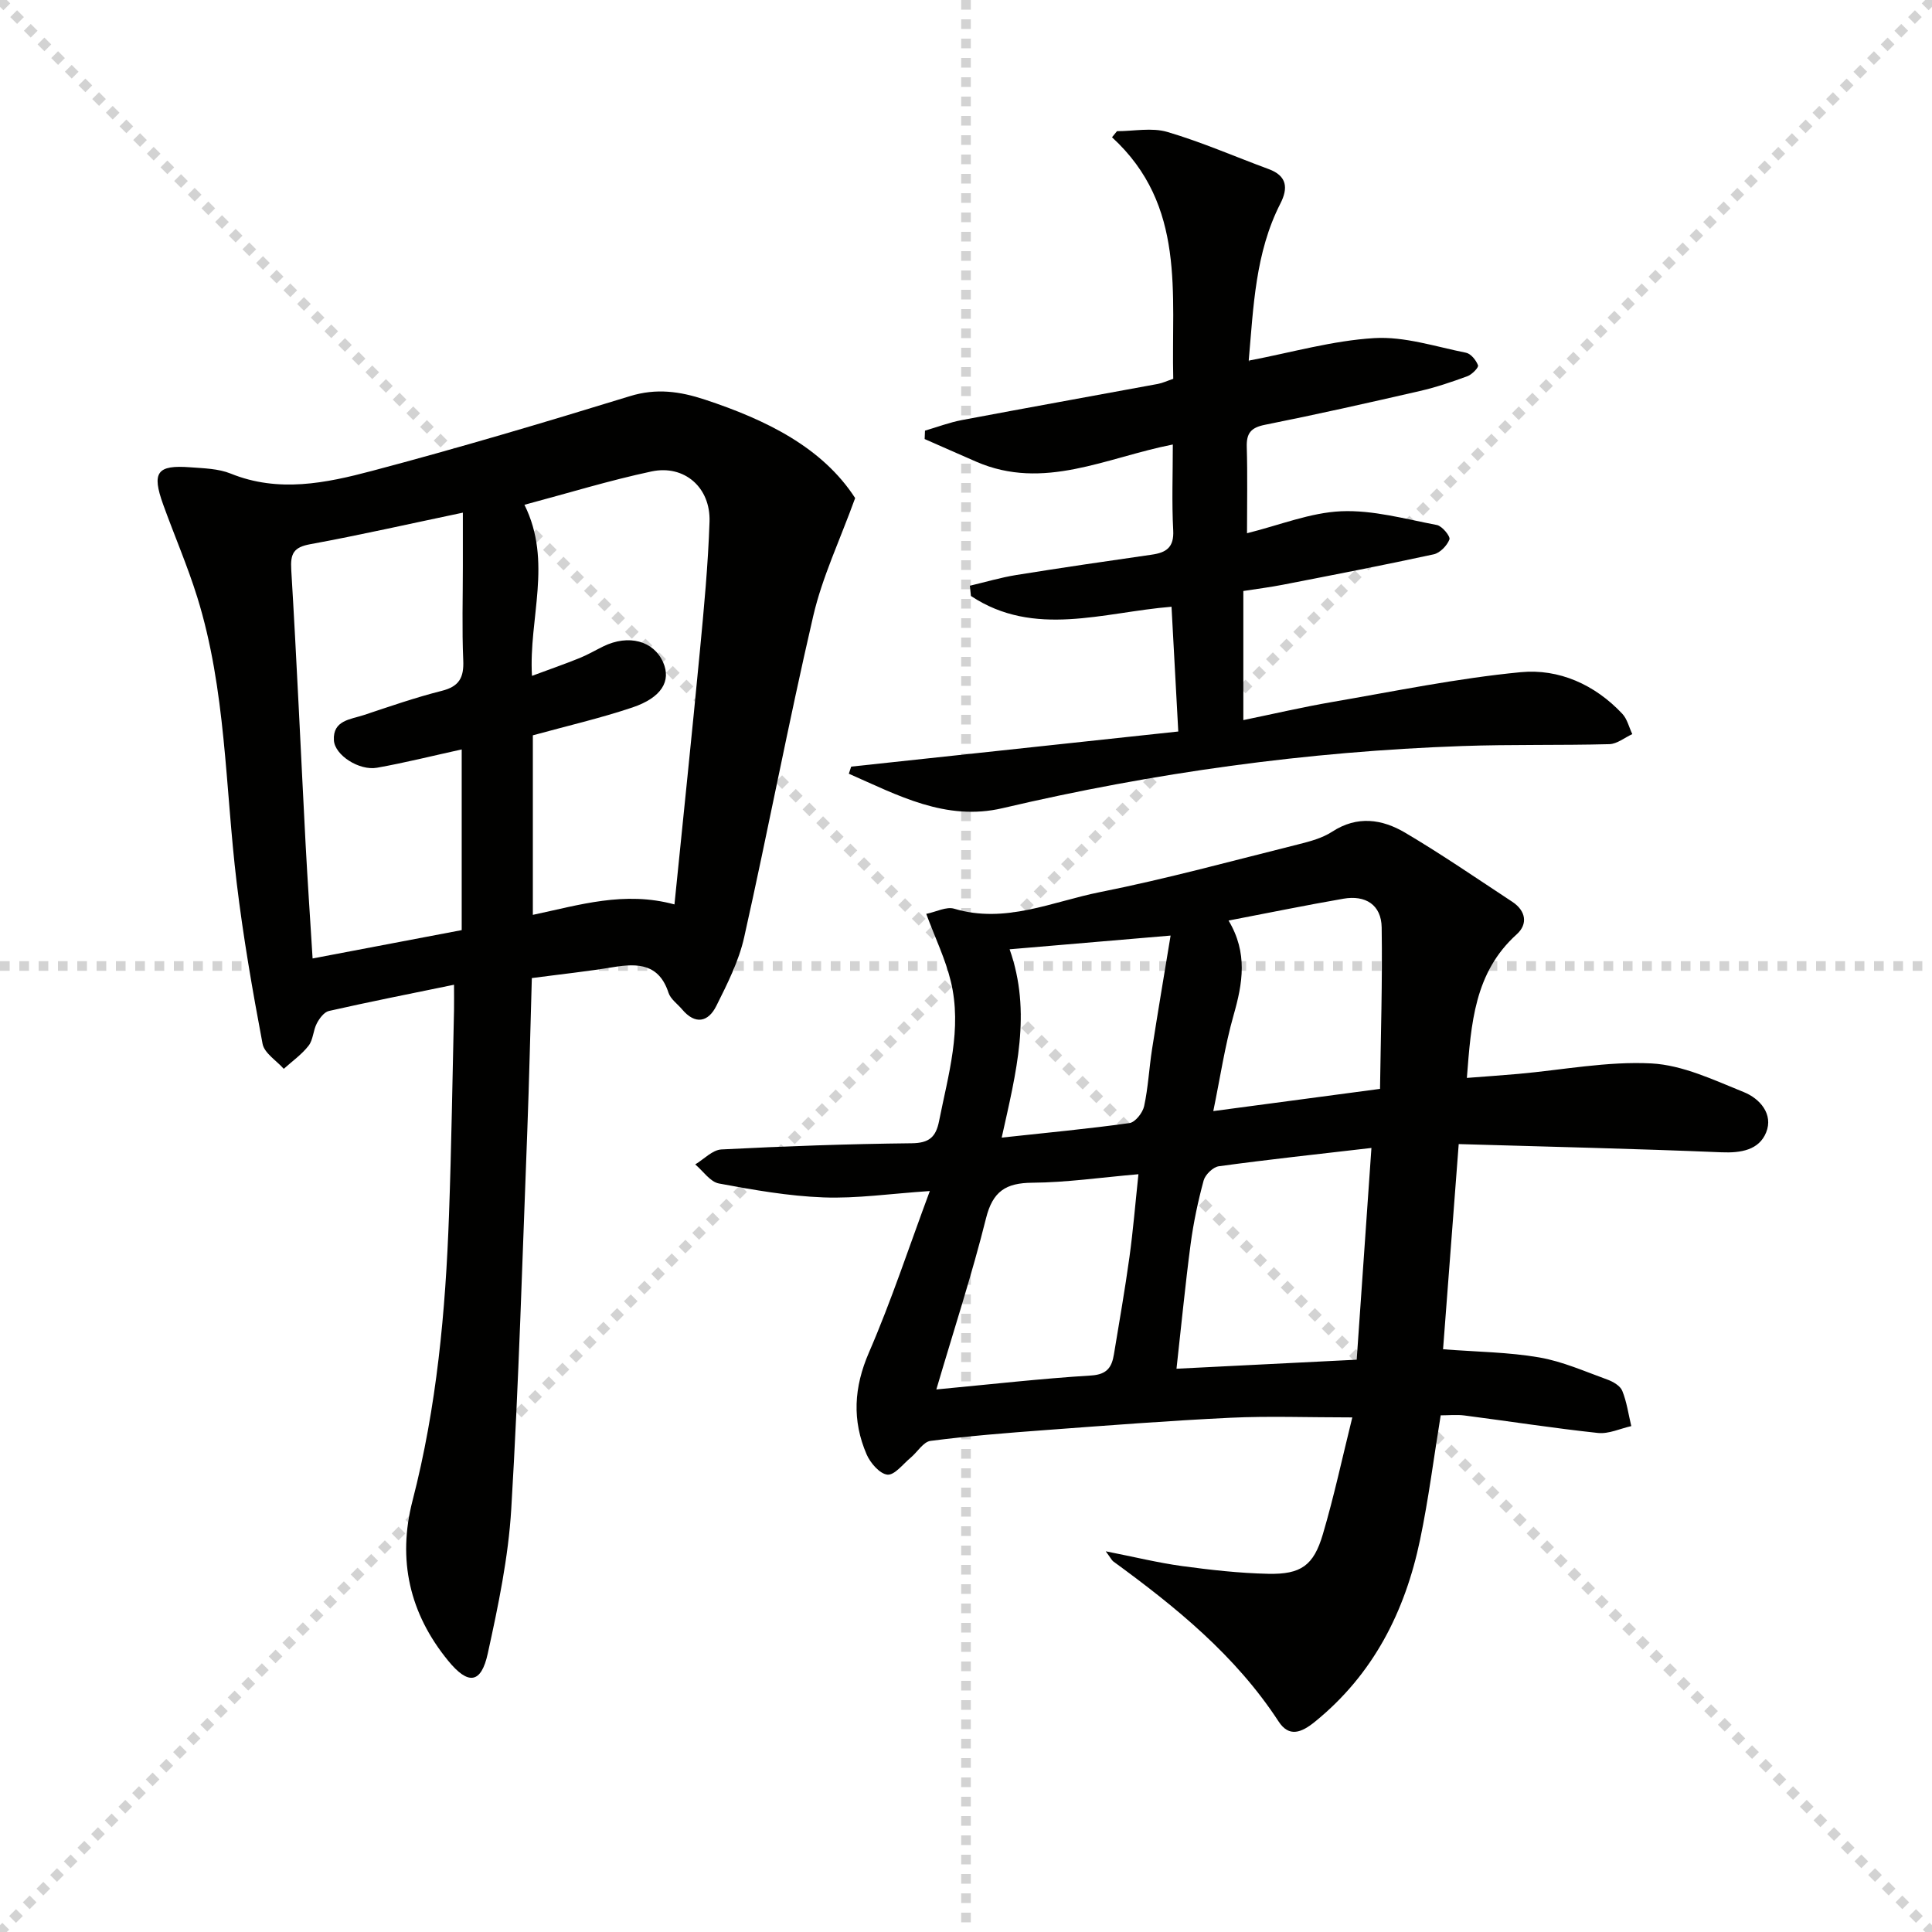 <svg enable-background="new 0 0 400 400" viewBox="0 0 400 400" xmlns="http://www.w3.org/2000/svg"><g stroke="lightgray" stroke-dasharray="1,1" stroke-width="1" transform="scale(2, 2)"><line x1="0" y1="0" x2="200" y2="200"></line><line x1="200" y1="0" x2="0" y2="200"></line><line x1="100" y1="0" x2="100" y2="200"></line><line x1="0" y1="100" x2="200" y2="100"></line></g><path d="m228.93 321.18c5.95 1.17 10.85 2.38 15.82 3.06 5.91.8 11.87 1.47 17.83 1.6 6.78.14 9.39-1.71 11.3-8.18 2.32-7.85 4.04-15.89 6.1-24.2-9.32 0-17.28-.31-25.21.07-12.78.61-25.54 1.6-38.3 2.55-7.95.59-15.91 1.22-23.81 2.24-1.5.19-2.72 2.32-4.12 3.48-1.58 1.31-3.32 3.64-4.8 3.51-1.58-.15-3.54-2.4-4.31-4.18-3.04-7.03-2.66-13.88.48-21.12 4.65-10.73 8.31-21.9 12.6-33.42-8.22.55-15.14 1.58-22.01 1.32-7.25-.27-14.5-1.55-21.65-2.88-1.82-.34-3.28-2.58-4.91-3.95 1.8-1.08 3.56-3 5.42-3.1 13.12-.67 26.26-1.14 39.4-1.28 3.6-.04 5-1.27 5.66-4.57 1.9-9.59 4.82-19.13 2.43-28.98-1.11-4.59-3.22-8.94-5.08-13.94 2.06-.42 4.17-1.56 5.79-1.07 10.6 3.17 20.3-1.47 30.19-3.44 13.81-2.75 27.43-6.49 41.1-9.9 2.4-.6 4.94-1.29 6.97-2.61 5.19-3.38 10.33-2.6 15.08.2 7.58 4.48 14.85 9.48 22.21 14.32 2.8 1.84 3.27 4.6.92 6.72-8.79 7.92-9.45 18.46-10.33 29.74 3.78-.29 7.22-.53 10.64-.83 9.19-.82 18.43-2.64 27.56-2.17 6.49.34 12.94 3.44 19.16 5.95 3.28 1.32 6.14 4.55 4.6 8.34-1.48 3.64-5.2 4.28-9.25 4.11-17.92-.75-35.85-1.15-54.4-1.7-1.11 14.6-2.17 28.43-3.24 42.48 7.15.55 13.62.6 19.91 1.69 4.82.83 9.44 2.9 14.09 4.58 1.19.43 2.68 1.29 3.1 2.33.94 2.31 1.28 4.86 1.87 7.31-2.3.51-4.67 1.66-6.9 1.42-9.23-.99-18.42-2.43-27.63-3.62-1.62-.21-3.29-.03-4.93-.03-1.44 8.81-2.51 17.35-4.27 25.76-3.11 14.88-9.68 27.87-21.77 37.68-2.81 2.28-5.36 3.27-7.53-.07-8.91-13.66-21.28-23.69-34.24-33.14-.31-.25-.51-.7-1.54-2.08zm55.01-83.51c-11.21 1.3-21.42 2.4-31.59 3.79-1.2.16-2.82 1.74-3.15 2.95-1.17 4.31-2.1 8.71-2.69 13.13-1.1 8.3-1.9 16.64-2.93 25.84 13.03-.65 24.91-1.25 37.31-1.87 1.04-14.85 2.03-29.16 3.05-43.84zm-48.24 5.44c-7.86.68-14.91 1.71-21.96 1.76-5.5.04-8.21 1.78-9.6 7.38-2.87 11.51-6.57 22.81-10.28 35.42 11.35-1.07 21.69-2.25 32.06-2.89 3.34-.21 4.28-1.77 4.71-4.4 1.11-6.7 2.28-13.39 3.21-20.11.76-5.5 1.21-11.04 1.86-17.16zm50.02-17.67c.15-10.99.51-22.2.34-33.42-.07-4.7-3.36-6.75-7.93-5.95-7.79 1.35-15.53 2.94-23.77 4.52 4.02 6.71 2.92 13 1.05 19.56-1.82 6.39-2.79 13.02-4.21 19.89 11.64-1.55 22.46-3 34.52-4.6zm-78.33 10.09c9.38-1.02 17.95-1.82 26.46-3.01 1.19-.17 2.73-2.13 3.03-3.5.84-3.87 1.03-7.88 1.64-11.8 1.21-7.76 2.52-15.5 3.84-23.52-11.19.95-22.03 1.87-33.33 2.84 4.62 13.09 1.38 25.38-1.64 38.99z" fill="#010100"/><path d="m94 203.88c-9.06 1.86-17.5 3.53-25.9 5.43-1 .23-1.97 1.54-2.51 2.58-.76 1.44-.74 3.38-1.7 4.61-1.42 1.83-3.4 3.22-5.14 4.79-1.52-1.72-4.03-3.25-4.39-5.19-2.09-11.07-4.02-22.19-5.36-33.37-2.38-19.75-2.18-39.86-8.16-59.09-2.02-6.49-4.74-12.76-7.05-19.16-2.42-6.71-1.3-8.26 5.63-7.73 2.81.21 5.8.27 8.34 1.3 9.89 4.01 19.7 1.98 29.24-.55 17.92-4.74 35.7-10.03 53.42-15.48 5.48-1.69 10.34-.99 15.51.71 12.72 4.2 24.34 9.91 31.12 20.39-3.16 8.72-6.8 16.34-8.67 24.38-5.13 22.1-9.35 44.42-14.31 66.56-1.1 4.93-3.49 9.65-5.77 14.22-1.67 3.34-4.36 3.93-7.07.71-.96-1.14-2.39-2.13-2.82-3.44-1.95-5.98-6.29-6.16-11.4-5.32-5.39.89-10.84 1.47-16.9 2.27-.31 10.51-.54 21.09-.94 31.66-1.01 26.09-1.76 52.2-3.32 78.26-.6 10.04-2.7 20.05-4.86 29.91-1.37 6.27-4.05 6.59-8.2 1.51-8-9.77-10.54-20.89-7.38-33.14 5.02-19.41 6.84-39.22 7.55-59.16.51-14.13.71-28.27 1.04-42.41.03-1.63 0-3.25 0-5.25zm1.59-48.72c-6.22 1.37-11.84 2.78-17.53 3.79-3.68.66-8.75-2.59-8.93-5.68-.25-4.15 3.46-4.32 6.18-5.22 5.35-1.78 10.69-3.64 16.16-5.02 3.63-.91 4.6-2.78 4.44-6.32-.28-6.49-.08-12.99-.08-19.49 0-3.55 0-7.11 0-11.08-11.17 2.34-21.34 4.65-31.59 6.53-3.46.63-4.14 1.95-3.94 5.28 1.14 18.92 1.98 37.85 2.97 56.78.41 7.73.94 15.45 1.45 23.71 10.64-2.02 20.68-3.93 30.87-5.87 0-12.65 0-24.93 0-37.41zm44.05 32.09c1.79-17.76 3.61-35.08 5.26-52.42.85-8.92 1.7-17.87 2-26.82.24-7.08-5.22-11.85-12.02-10.4-8.69 1.85-17.22 4.48-26.3 6.9 5.87 11.81.85 23.55 1.56 35.42 3.69-1.37 6.81-2.45 9.87-3.69 1.68-.68 3.26-1.61 4.89-2.41 5.23-2.56 10.45-1.16 12.4 3.31 1.69 3.85-.31 7.29-6.36 9.33-6.7 2.25-13.61 3.84-20.62 5.77v37.17c9.67-2.04 18.92-4.98 29.32-2.16z" fill="#010100"/><path d="m176.23 158.72c22.36-2.4 44.73-4.8 67.72-7.27-.5-9.2-.94-17.39-1.4-25.83-14.12 1.14-28.42 6.47-41.53-2.23-.07-.71-.14-1.41-.22-2.12 3.2-.75 6.37-1.7 9.6-2.22 9.33-1.5 18.69-2.87 28.04-4.21 3.04-.43 4.66-1.52 4.46-5.07-.31-5.78-.08-11.58-.08-17.74-13.77 2.69-26.72 9.64-40.7 3.56-3.57-1.55-7.12-3.13-10.68-4.69.02-.58.05-1.16.07-1.74 2.54-.74 5.05-1.7 7.64-2.19 13.51-2.55 27.05-4.98 40.57-7.48.96-.18 1.86-.61 3.19-1.06-.45-17.59 2.74-35.87-12.68-50.01.34-.42.69-.84 1.03-1.26 3.49 0 7.22-.79 10.43.16 7.13 2.1 13.99 5.11 20.98 7.69 3.83 1.41 4.04 3.95 2.42 7.13-5.21 10.2-5.57 21.38-6.55 32.43-.02.26.3.54.03.09 8.86-1.69 17.36-4.15 25.98-4.66 6.25-.37 12.67 1.77 18.97 3.03 1.01.2 2.09 1.54 2.49 2.61.17.43-1.24 1.89-2.17 2.24-3.24 1.19-6.54 2.31-9.9 3.08-10.66 2.45-21.33 4.85-32.05 6.99-2.92.58-3.85 1.76-3.76 4.62.17 5.81.05 11.63.05 17.83 6.77-1.68 13.09-4.27 19.51-4.55 6.56-.28 13.24 1.6 19.81 2.85 1.08.21 2.83 2.36 2.59 2.98-.49 1.29-1.96 2.81-3.27 3.09-10.37 2.25-20.79 4.26-31.2 6.29-2.6.51-5.24.84-8.2 1.3v26.73c6.3-1.3 12.27-2.69 18.29-3.73 13.02-2.24 26.01-4.93 39.13-6.19 7.91-.76 15.36 2.56 21.04 8.61 1.02 1.09 1.39 2.79 2.07 4.21-1.58.72-3.15 2.04-4.75 2.08-10.15.27-20.32.03-30.47.39-32.13 1.13-63.83 5.51-95.15 12.86-11.78 2.77-21.76-2.71-31.84-7.13.16-.5.32-.99.49-1.47z" fill="#010100"/></svg>